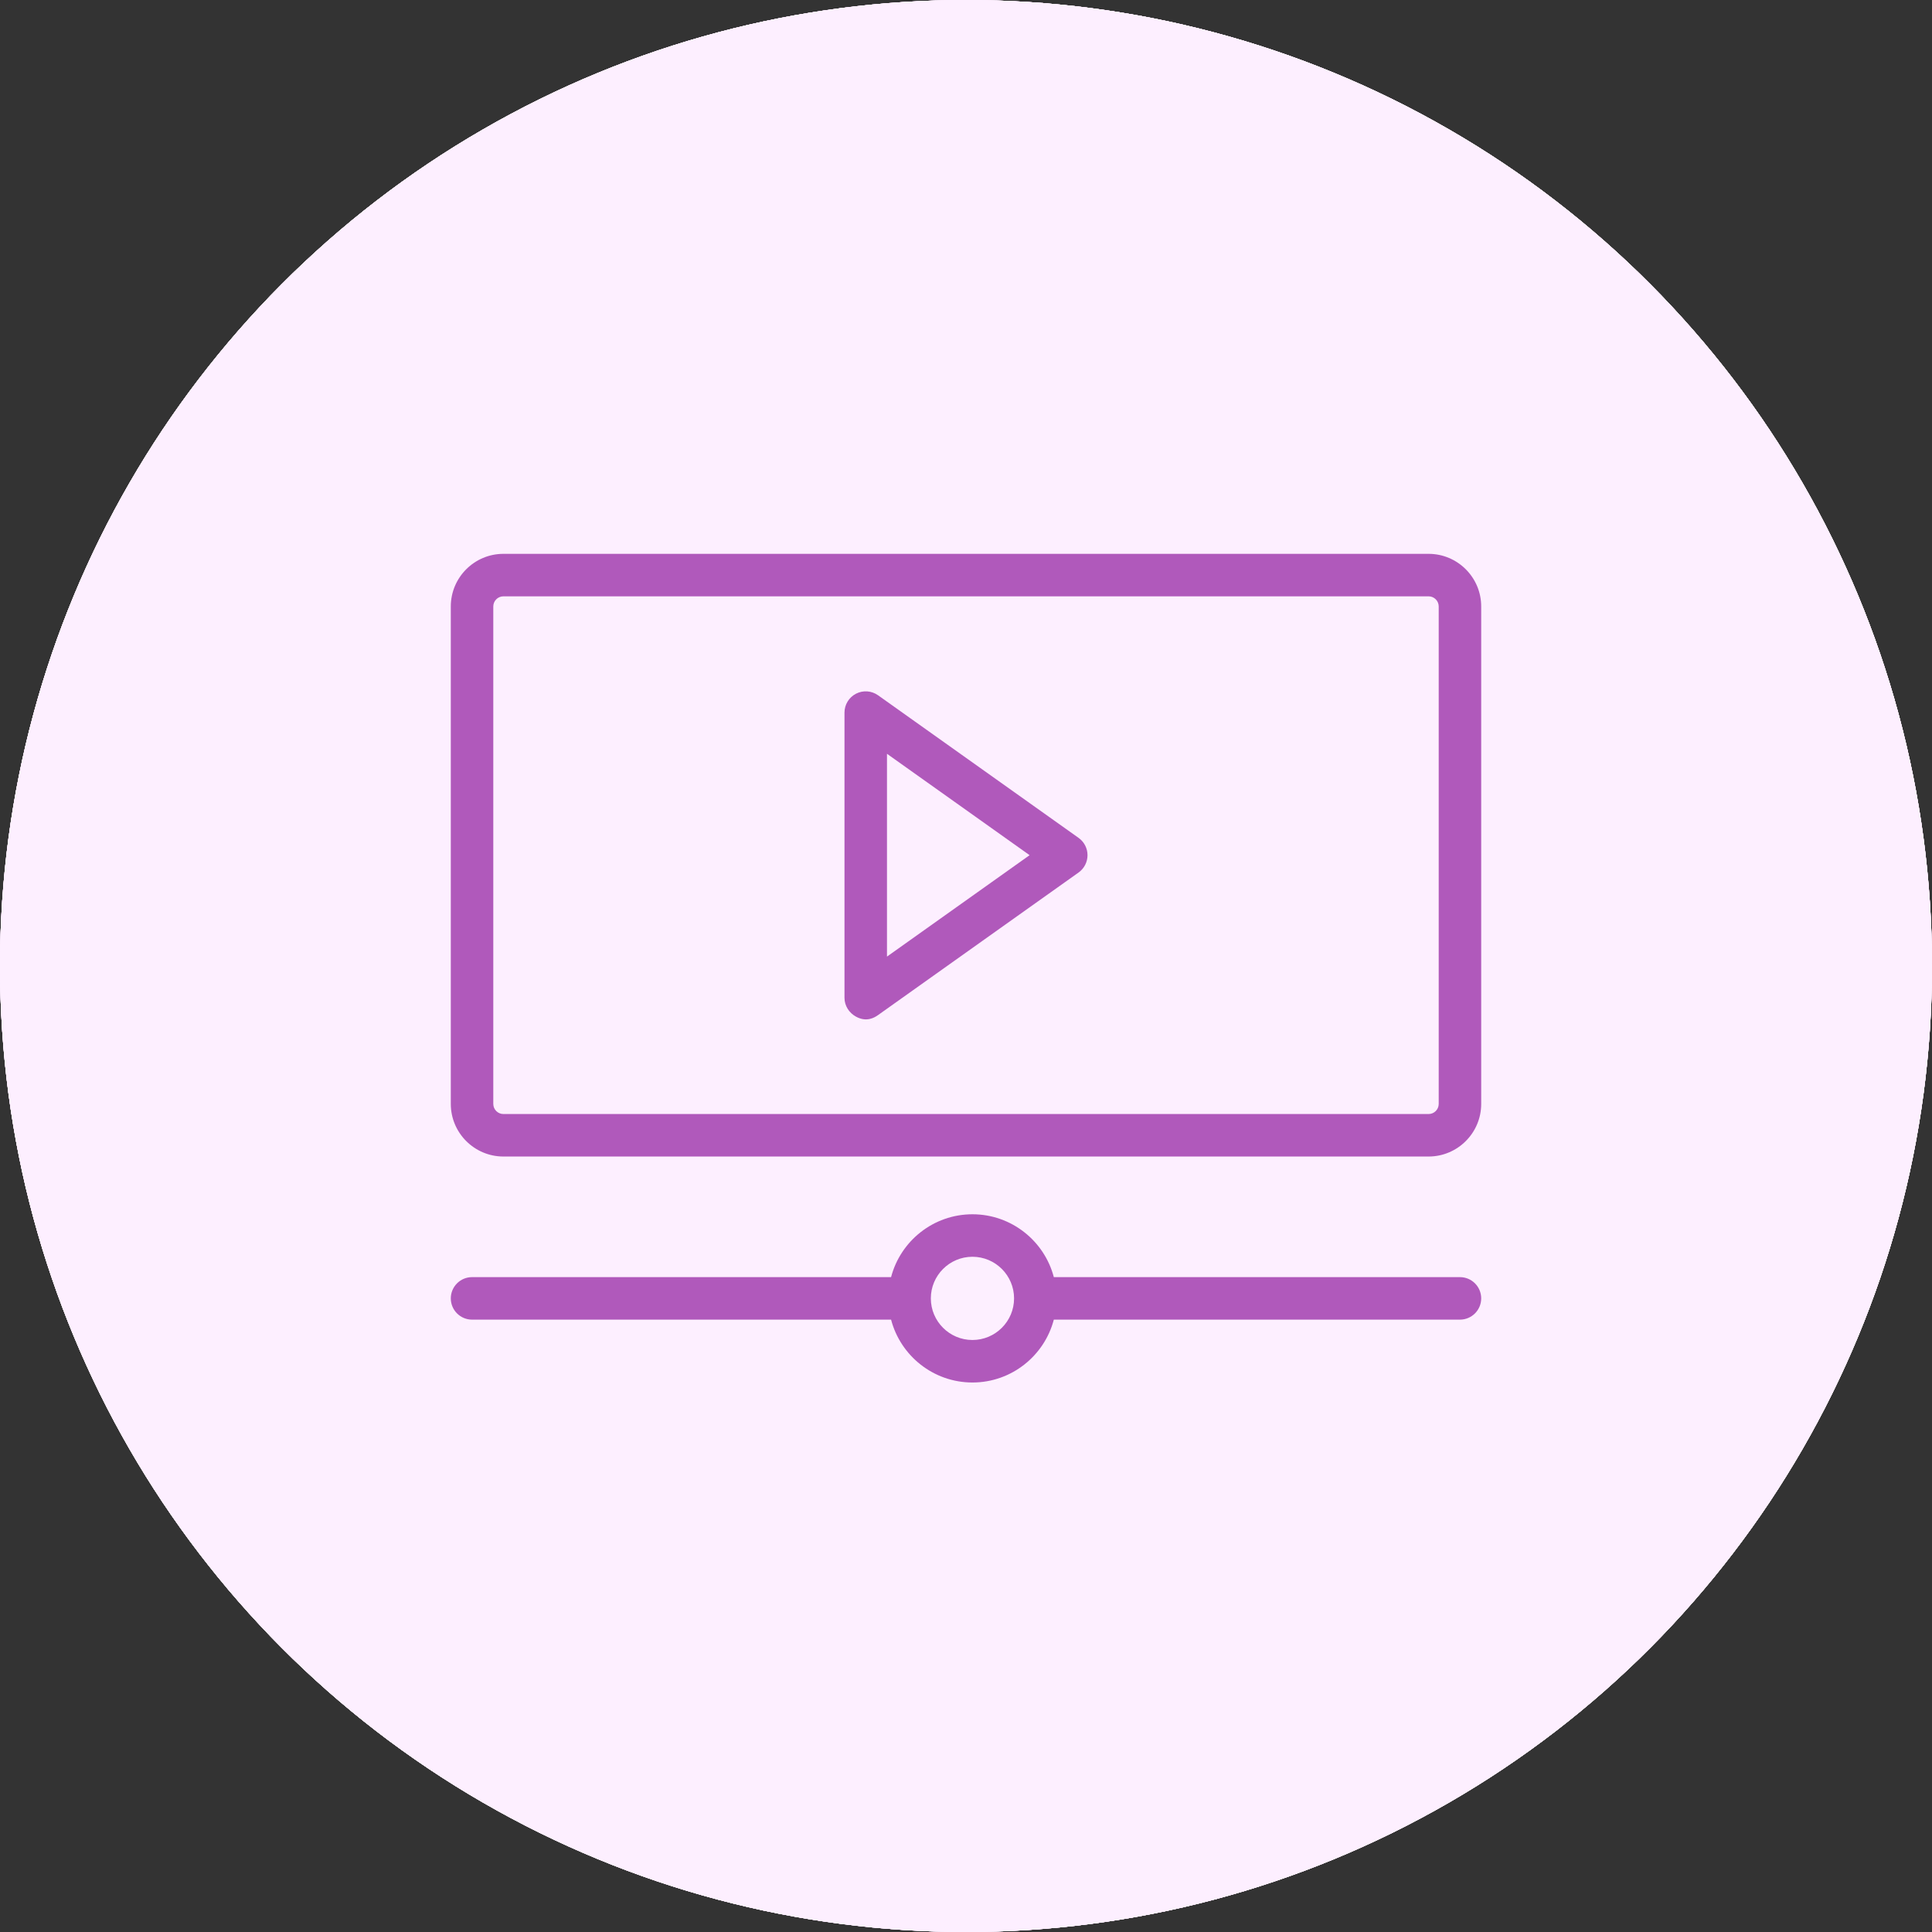 <?xml version="1.0" encoding="UTF-8"?> <svg xmlns="http://www.w3.org/2000/svg" width="150" height="150" viewBox="0 0 150 150" fill="none"><rect x="0" y="0" width="150" height="150" fill="#333333" stroke="none"/> <circle cx="75" cy="75" r="75" fill="#FDEFFF"></circle> <circle cx="75" cy="75" r="75" fill="#FDEFFF"></circle> <circle cx="75" cy="75" r="75" fill="#FDEFFF"></circle> <circle cx="75" cy="75" r="75" fill="#FDEFFF"></circle> <circle cx="75" cy="75" r="75" fill="#FDEFFF"></circle> <path d="M110.915 89.792H39.086C36.833 89.792 35 87.96 35 85.708V47.085C35 44.832 36.833 43 39.086 43H110.915C113.167 43 115 44.832 115 47.085V85.708C115 87.96 113.167 89.792 110.915 89.792ZM39.086 46.299C38.652 46.299 38.299 46.652 38.299 47.085V85.708C38.299 86.141 38.652 86.493 39.086 86.493H110.915C111.348 86.493 111.701 86.141 111.701 85.708V47.085C111.701 46.652 111.348 46.299 110.915 46.299H39.086Z" fill="#B059BB"></path> <path d="M66.46 78.933C65.918 78.637 65.566 78.084 65.566 77.467V55.325C65.566 54.708 65.911 54.142 66.46 53.859C67.008 53.576 67.668 53.623 68.172 53.981L83.74 65.052C84.176 65.362 84.434 65.862 84.434 66.396C84.434 66.93 84.176 67.431 83.74 67.741C83.74 67.741 72.063 76.043 68.172 78.811C67.887 79.013 67.274 79.379 66.46 78.933ZM68.865 58.523V74.27L79.938 66.396L68.865 58.523Z" fill="#B059BB"></path> <path d="M113.351 99.156H81.819C81.087 96.352 78.531 94.276 75.5 94.276C72.47 94.276 69.915 96.352 69.183 99.156H36.65C35.739 99.156 35 99.895 35 100.806C35 101.717 35.739 102.456 36.65 102.456H69.183C69.915 105.261 72.47 107.337 75.501 107.337C78.532 107.337 81.087 105.26 81.819 102.456H113.351C114.261 102.456 115 101.717 115 100.806C115 99.895 114.261 99.156 113.351 99.156ZM75.5 104.037C73.719 104.037 72.27 102.588 72.27 100.806C72.27 99.025 73.719 97.575 75.5 97.575C77.282 97.575 78.732 99.025 78.732 100.806C78.732 102.588 77.282 104.037 75.5 104.037Z" fill="#B059BB"></path> </svg> 